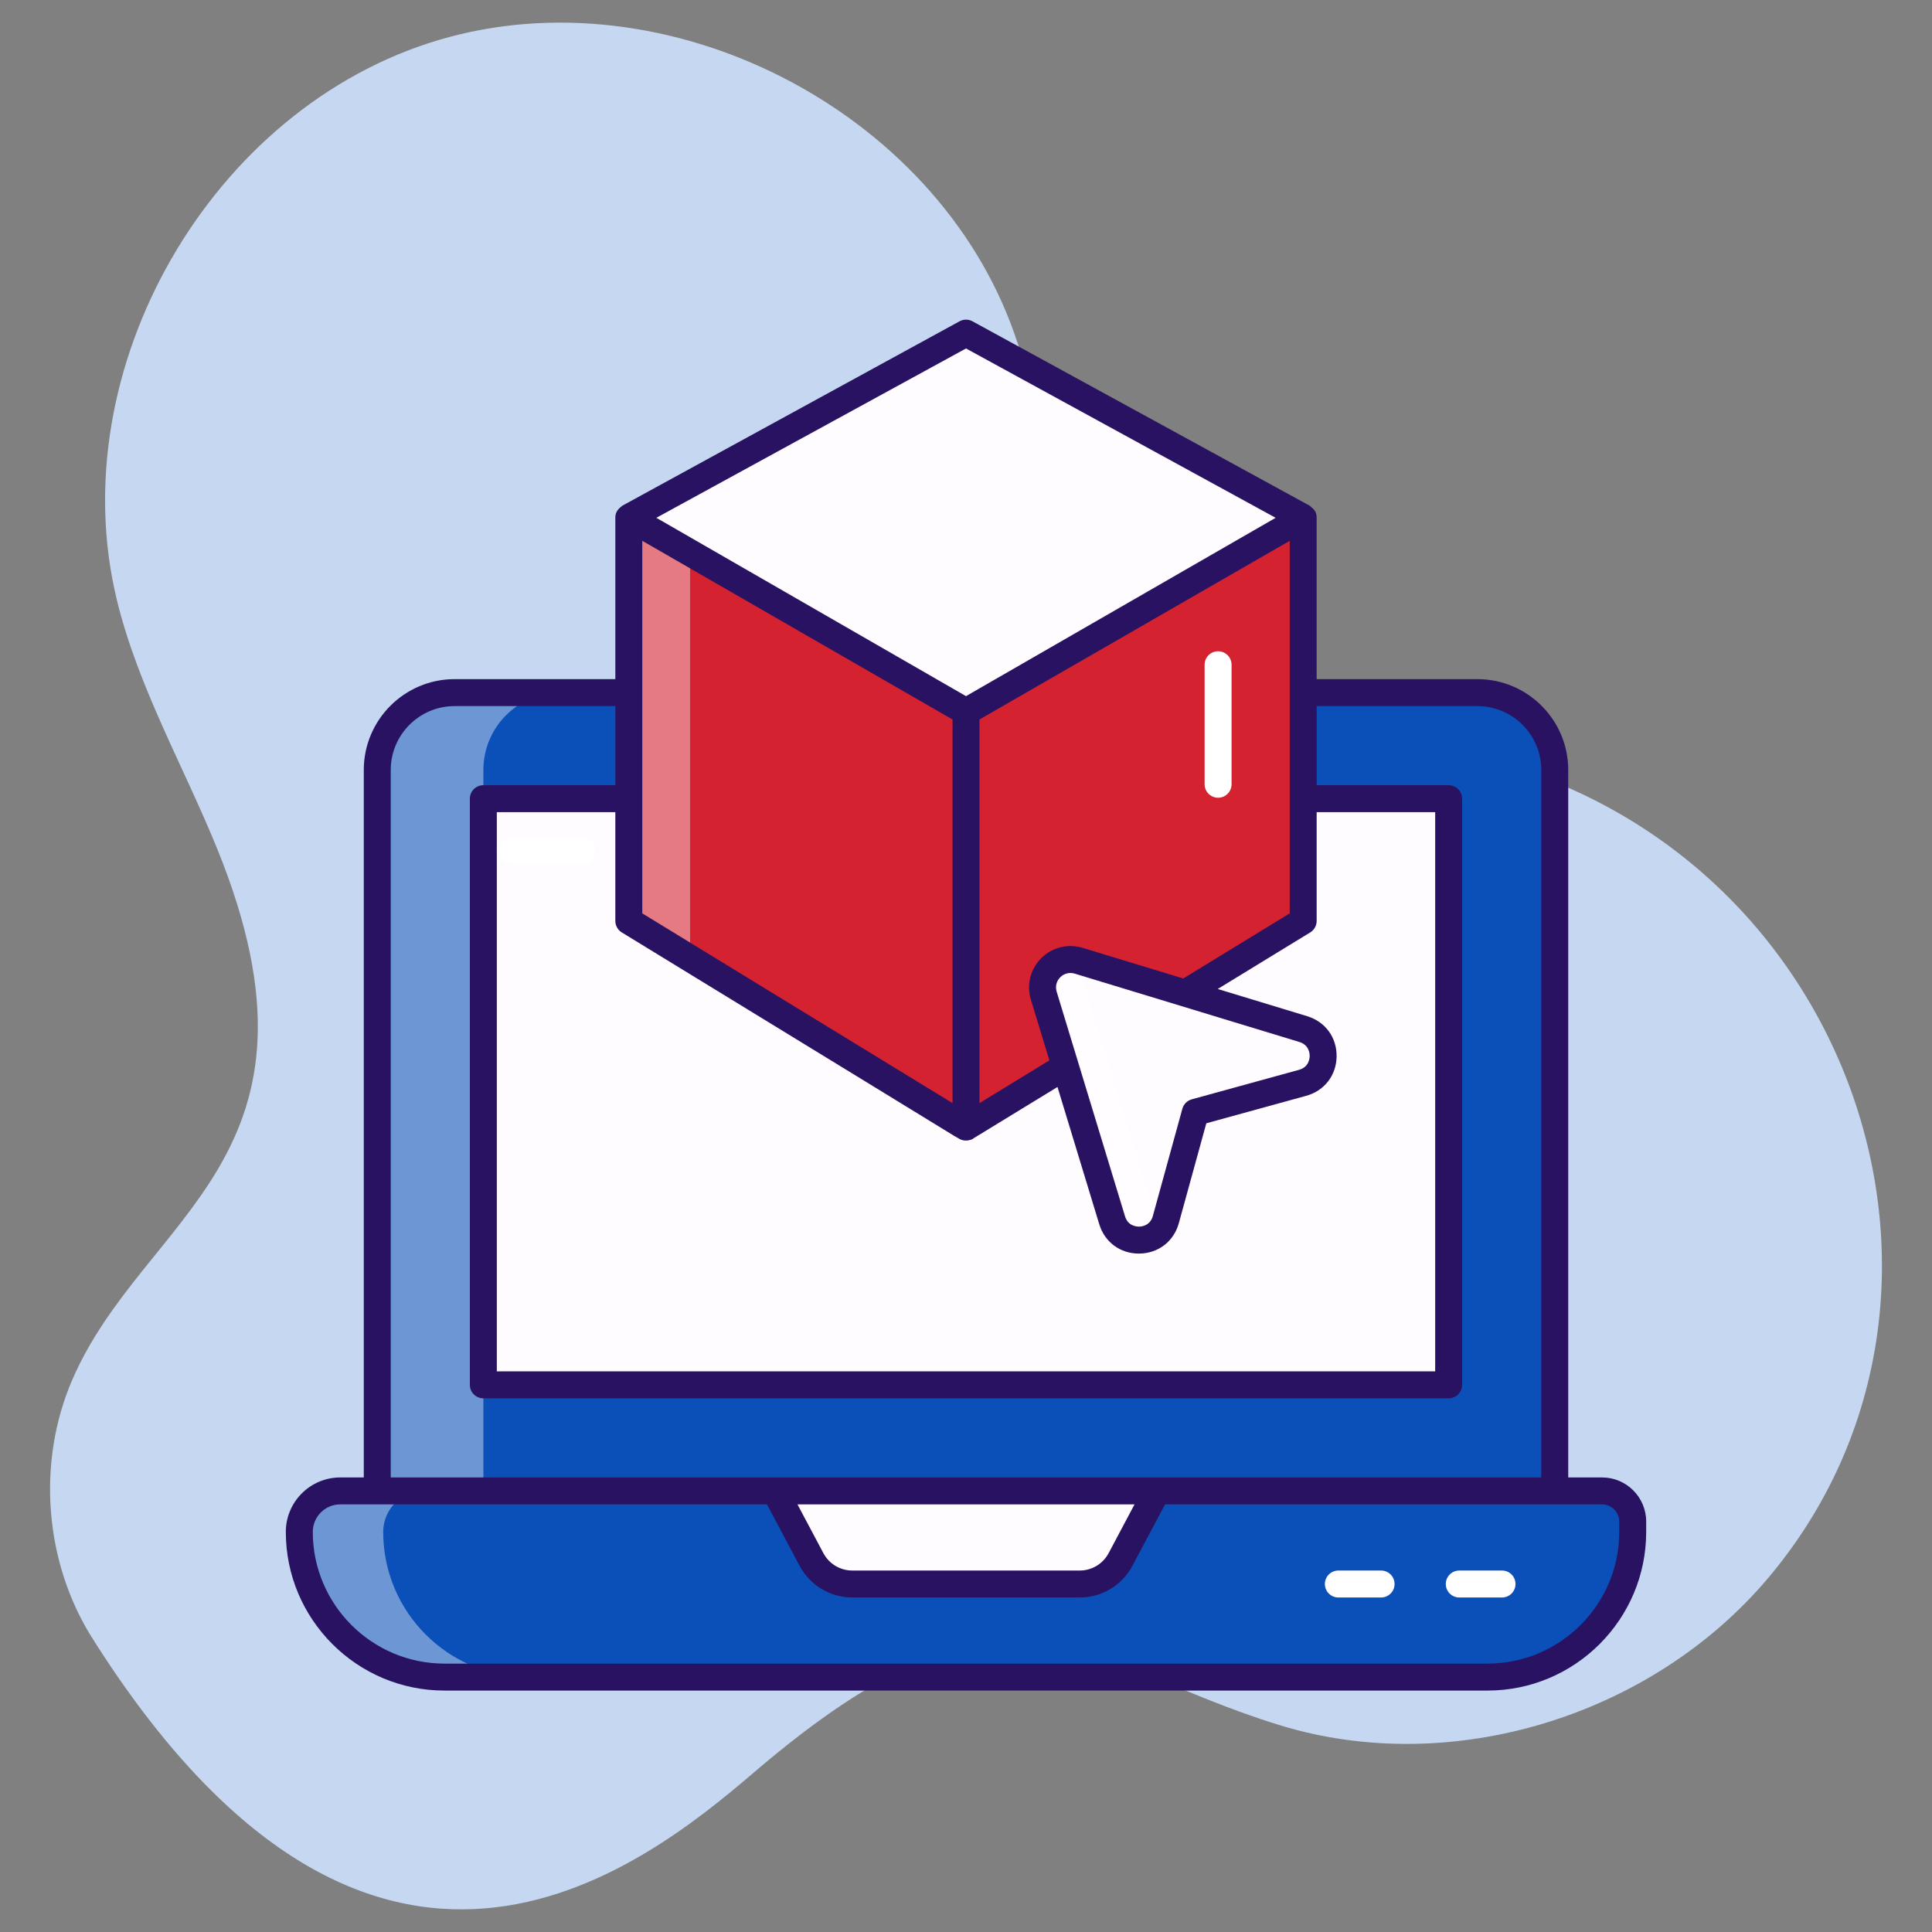 <svg xmlns="http://www.w3.org/2000/svg" xmlns:xlink="http://www.w3.org/1999/xlink" xmlns:svgjs="http://svgjs.dev/svgjs" viewBox="0 0 512 512" width="300" height="300"><rect x="0" y="0" width="512" height="512" fill="#808080" stroke="none"/><g width="100%" height="100%" transform="matrix(1,0,0,1,0,0)"><g id="_x31_5_3d_Design"><g><path d="m199.702 469.791c68.537-58.644 86.312-28.892 139.514-12.58 45.53 13.96 98.429-2.491 129.201-38.835 64.927-76.683 20.712-200.788-86.392-219.739-25.947-4.591-54.927-2.911-75.62-19.225-26.304-20.737-26.479-59.605-37.65-91.182-20.989-59.327-92.204-95.568-152.52-77.619s-100.128 87.232-85.264 148.382c5.594 23.012 17.596 43.866 26.531 65.798 33.404 81.997-19.432 96.932-38.394 140.974-9.409 21.852-7.333 48.284 5.371 68.4 74.256 117.576 145.107 61.395 175.223 35.626z" fill="#c6d8f1" fill-opacity="1" data-original-color="#ebf1fdff" stroke="none" stroke-opacity="1"></path><path d="m412.024 395.11v-191.065c0-11.319-9.176-20.495-20.495-20.495h-271.055c-11.319 0-20.495 9.176-20.495 20.495v191.065z" fill="#0b50b8" fill-opacity="1" data-original-color="#6acdf3ff" stroke="none" stroke-opacity="1"></path><path d="m148.581 183.548c-11.308 0-20.478 9.169-20.478 20.516v191.06h-28.118v-191.06c0-11.347 9.169-20.516 20.478-20.516z" fill="#ffffff" opacity=".4" fill-opacity="1" data-original-color="#ffffffff" stroke="none" stroke-opacity="1"></path><path d="m128.09 211.661h255.822v155.338h-255.822z" fill="#fffcff" fill-opacity="1" data-original-color="#fffcffff" stroke="none" stroke-opacity="1"></path><path d="m432.686 403.228v2.741c0 21.251-17.227 38.478-38.478 38.478h-276.413c-21.251 0-38.478-17.227-38.478-38.478 0-5.997 4.861-10.858 10.858-10.858h334.394c4.483-.001 8.117 3.634 8.117 8.117z" fill="#0b50b8" fill-opacity="1" data-original-color="#6acdf3ff" stroke="none" stroke-opacity="1"></path><path d="m140.023 444.446h-22.235c-21.242 0-38.472-17.23-38.472-38.472 0-2.98 1.223-5.731 3.171-7.679s4.699-3.171 7.679-3.171h22.235c-2.98 0-5.731 1.223-7.679 3.171s-3.171 4.699-3.171 7.679c0 21.242 17.231 38.472 38.472 38.472z" fill="#ffffff" opacity=".4" fill-opacity="1" data-original-color="#ffffffff" stroke="none" stroke-opacity="1"></path><path d="m306.603 395.11-9.648 18.161c-2.127 4.004-6.291 6.507-10.825 6.507h-60.257c-4.534 0-8.698-2.503-10.825-6.507l-9.648-18.161z" fill="#fffcff" fill-opacity="1" data-original-color="#fffcffff" stroke="none" stroke-opacity="1"></path><g><path d="m366.001 423.35h-11.325c-1.974 0-3.571-1.599-3.571-3.571s1.597-3.571 3.571-3.571h11.325c1.974 0 3.571 1.599 3.571 3.571s-1.597 3.571-3.571 3.571z" fill="#ffffff" fill-opacity="1" data-original-color="#ffffffff" stroke="none" stroke-opacity="1"></path></g><g><path d="m398.05 423.35h-11.328c-1.974 0-3.571-1.599-3.571-3.571s1.597-3.571 3.571-3.571h11.328c1.974 0 3.571 1.599 3.571 3.571s-1.597 3.571-3.571 3.571z" fill="#ffffff" fill-opacity="1" data-original-color="#ffffffff" stroke="none" stroke-opacity="1"></path></g><g><path d="m154.15 229.071h-18.154c-1.974 0-3.571-1.599-3.571-3.571s1.597-3.571 3.571-3.571h18.154c1.974 0 3.571 1.599 3.571 3.571s-1.597 3.571-3.571 3.571z" fill="#ffffff" fill-opacity="1" data-original-color="#ffffffff" stroke="none" stroke-opacity="1"></path></g><path d="m166.644 137.146v106.91l89.357 54.651v-110.101z" fill="#d42230" fill-opacity="1" data-original-color="#ffc563ff" stroke="none" stroke-opacity="1"></path><path d="m256.003 296.164v2.525l-89.351-54.621v-106.941l16.237 9.336v105.002z" fill="#ffffff" opacity=".4" fill-opacity="1" data-original-color="#ffffffff" stroke="none" stroke-opacity="1"></path><path d="m345.359 137.146v106.91l-89.358 54.651v-110.101z" fill="#d42230" fill-opacity="1" data-original-color="#ffc563ff" stroke="none" stroke-opacity="1"></path><path d="m166.644 137.146 89.357-48.867 89.358 48.867-89.358 51.46z" fill="#fffcff" fill-opacity="1" data-original-color="#fffcffff" stroke="none" stroke-opacity="1"></path><g><path d="m322.805 211.408c-1.974 0-3.571-1.599-3.571-3.571v-31.677c0-1.972 1.597-3.571 3.571-3.571s3.571 1.599 3.571 3.571v31.677c.001 1.972-1.597 3.571-3.571 3.571z" fill="#ffffff" fill-opacity="1" data-original-color="#ffffffff" stroke="none" stroke-opacity="1"></path></g><path d="m308.964 323.195 7.817-28.419 28.419-7.817c7.16-1.969 7.296-12.074.192-14.235l-59.534-18.118c-5.672-1.726-10.974 3.576-9.248 9.248l18.118 59.534c2.162 7.103 12.267 6.967 14.236-.193z" fill="#fffcff" fill-opacity="1" data-original-color="#fffcffff" stroke="none" stroke-opacity="1"></path><path d="m308.832 323.533c-2.14 6.823-11.96 6.848-14.1-.151l-18.128-59.522c-1.712-5.69 3.575-10.978 9.266-9.266l1.083.327c-.479 1.385-.554 2.971-.076 4.557l18.128 59.522c.68 2.217 2.116 3.727 3.827 4.533z" fill="#ffffff" opacity=".4" fill-opacity="1" data-original-color="#ffffffff" stroke="none" stroke-opacity="1"></path><path d="m163.071 179.978h-42.596c-13.271 0-24.069 10.796-24.069 24.067v187.493h-6.233c-7.955 0-14.429 6.473-14.429 14.43 0 23.186 18.862 42.05 42.048 42.05h276.413c23.186 0 42.051-18.863 42.051-42.05v-2.741c0-6.445-5.242-11.689-11.687-11.689h-8.974v-187.493c0-13.271-10.798-24.067-24.069-24.067h-42.599v-42.833c0-.007-.003-.013-.003-.019 0-.007.003-.014.003-.021-.019-1.766-1.069-2.391-1.859-3.094l-89.355-48.866c-1.067-.582-2.358-.582-3.425 0l-89.359 48.866c-.345.357-1.838 1.134-1.859 3.094 0 .007.003.014.003.021s-.003.013-.003.019v42.833zm261.499 218.703c2.504 0 4.544 2.039 4.544 4.546v2.741c0 19.247-15.66 34.907-34.909 34.907h-276.411c-19.245 0-34.905-15.66-34.905-34.907 0-4.018 3.268-7.288 7.286-7.288h113.078l8.643 16.267c2.752 5.183 8.109 8.402 13.979 8.402h60.254c5.87 0 11.227-3.219 13.979-8.402l8.64-16.267c45.233.001 96.5.001 115.822.001zm-213.229 0h89.321l-6.86 12.915c-1.514 2.844-4.45 4.611-7.673 4.611h-60.254c-3.223 0-6.159-1.767-7.673-4.611zm137.587-211.56h42.599c9.333 0 16.926 7.593 16.926 16.924v187.493c-69.656 0-235.539 0-304.904 0v-187.493c0-9.331 7.593-16.924 16.926-16.924h42.596v20.968h-34.982c-1.974 0-3.571 1.599-3.571 3.571v155.338c0 1.972 1.597 3.571 3.571 3.571h255.821c1.974 0 3.571-1.599 3.571-3.571v-155.337c0-1.972-1.597-3.571-3.571-3.571h-34.982zm-62.032 64.07c-3.889-1.186-8.088-.134-10.962 2.74s-3.924 7.075-2.741 10.964l4.904 16.114-18.524 11.329v-101.666l82.213-47.348v98.73l-28.211 17.254zm57.457 24.949c2.56.78 2.731 3.048 2.72 3.727-.007.677-.237 2.94-2.822 3.65l-28.418 7.816c-1.214.335-2.162 1.283-2.494 2.497l-7.819 28.418c-.711 2.581-2.972 2.811-3.648 2.822-.698-.009-2.947-.159-3.725-2.72l-18.119-59.534c-.422-1.381-.063-2.815.956-3.835 1.01-1.007 2.432-1.382 3.833-.957zm-88.351-183.791 82.059 44.877c-23.97 13.805-45.281 26.078-82.059 47.259l-82.063-47.259zm-85.788 50.975c17.586 10.128 44.625 25.699 82.216 47.348v101.665l-82.216-50.283zm-5.434 103.779c122.08 74.663 80.59 49.413 89.474 54.719 1.9 1.066 3.909-.145 3.551-.043 2.472-1.511 23.803-14.547 22.439-13.714l11.067 36.362c1.444 4.745 5.552 7.785 10.491 7.785.056 0 .112 0 .167-.002 5.012-.068 9.11-3.237 10.435-8.069l7.282-26.46 26.461-7.277c4.834-1.331 8.001-5.43 8.067-10.442.066-5.014-2.989-9.195-7.785-10.655l-23.717-7.217 24.505-14.987c1.06-.649 1.709-1.803 1.709-3.047v-28.824h31.41v148.195h-248.675v-148.195h31.41v28.824c0 1.244.649 2.398 1.709 3.047z" fill="#281261" fill-opacity="1" data-original-color="#281261ff" stroke="none" stroke-opacity="1"></path></g></g><g id="Layer_1"></g></g></svg>